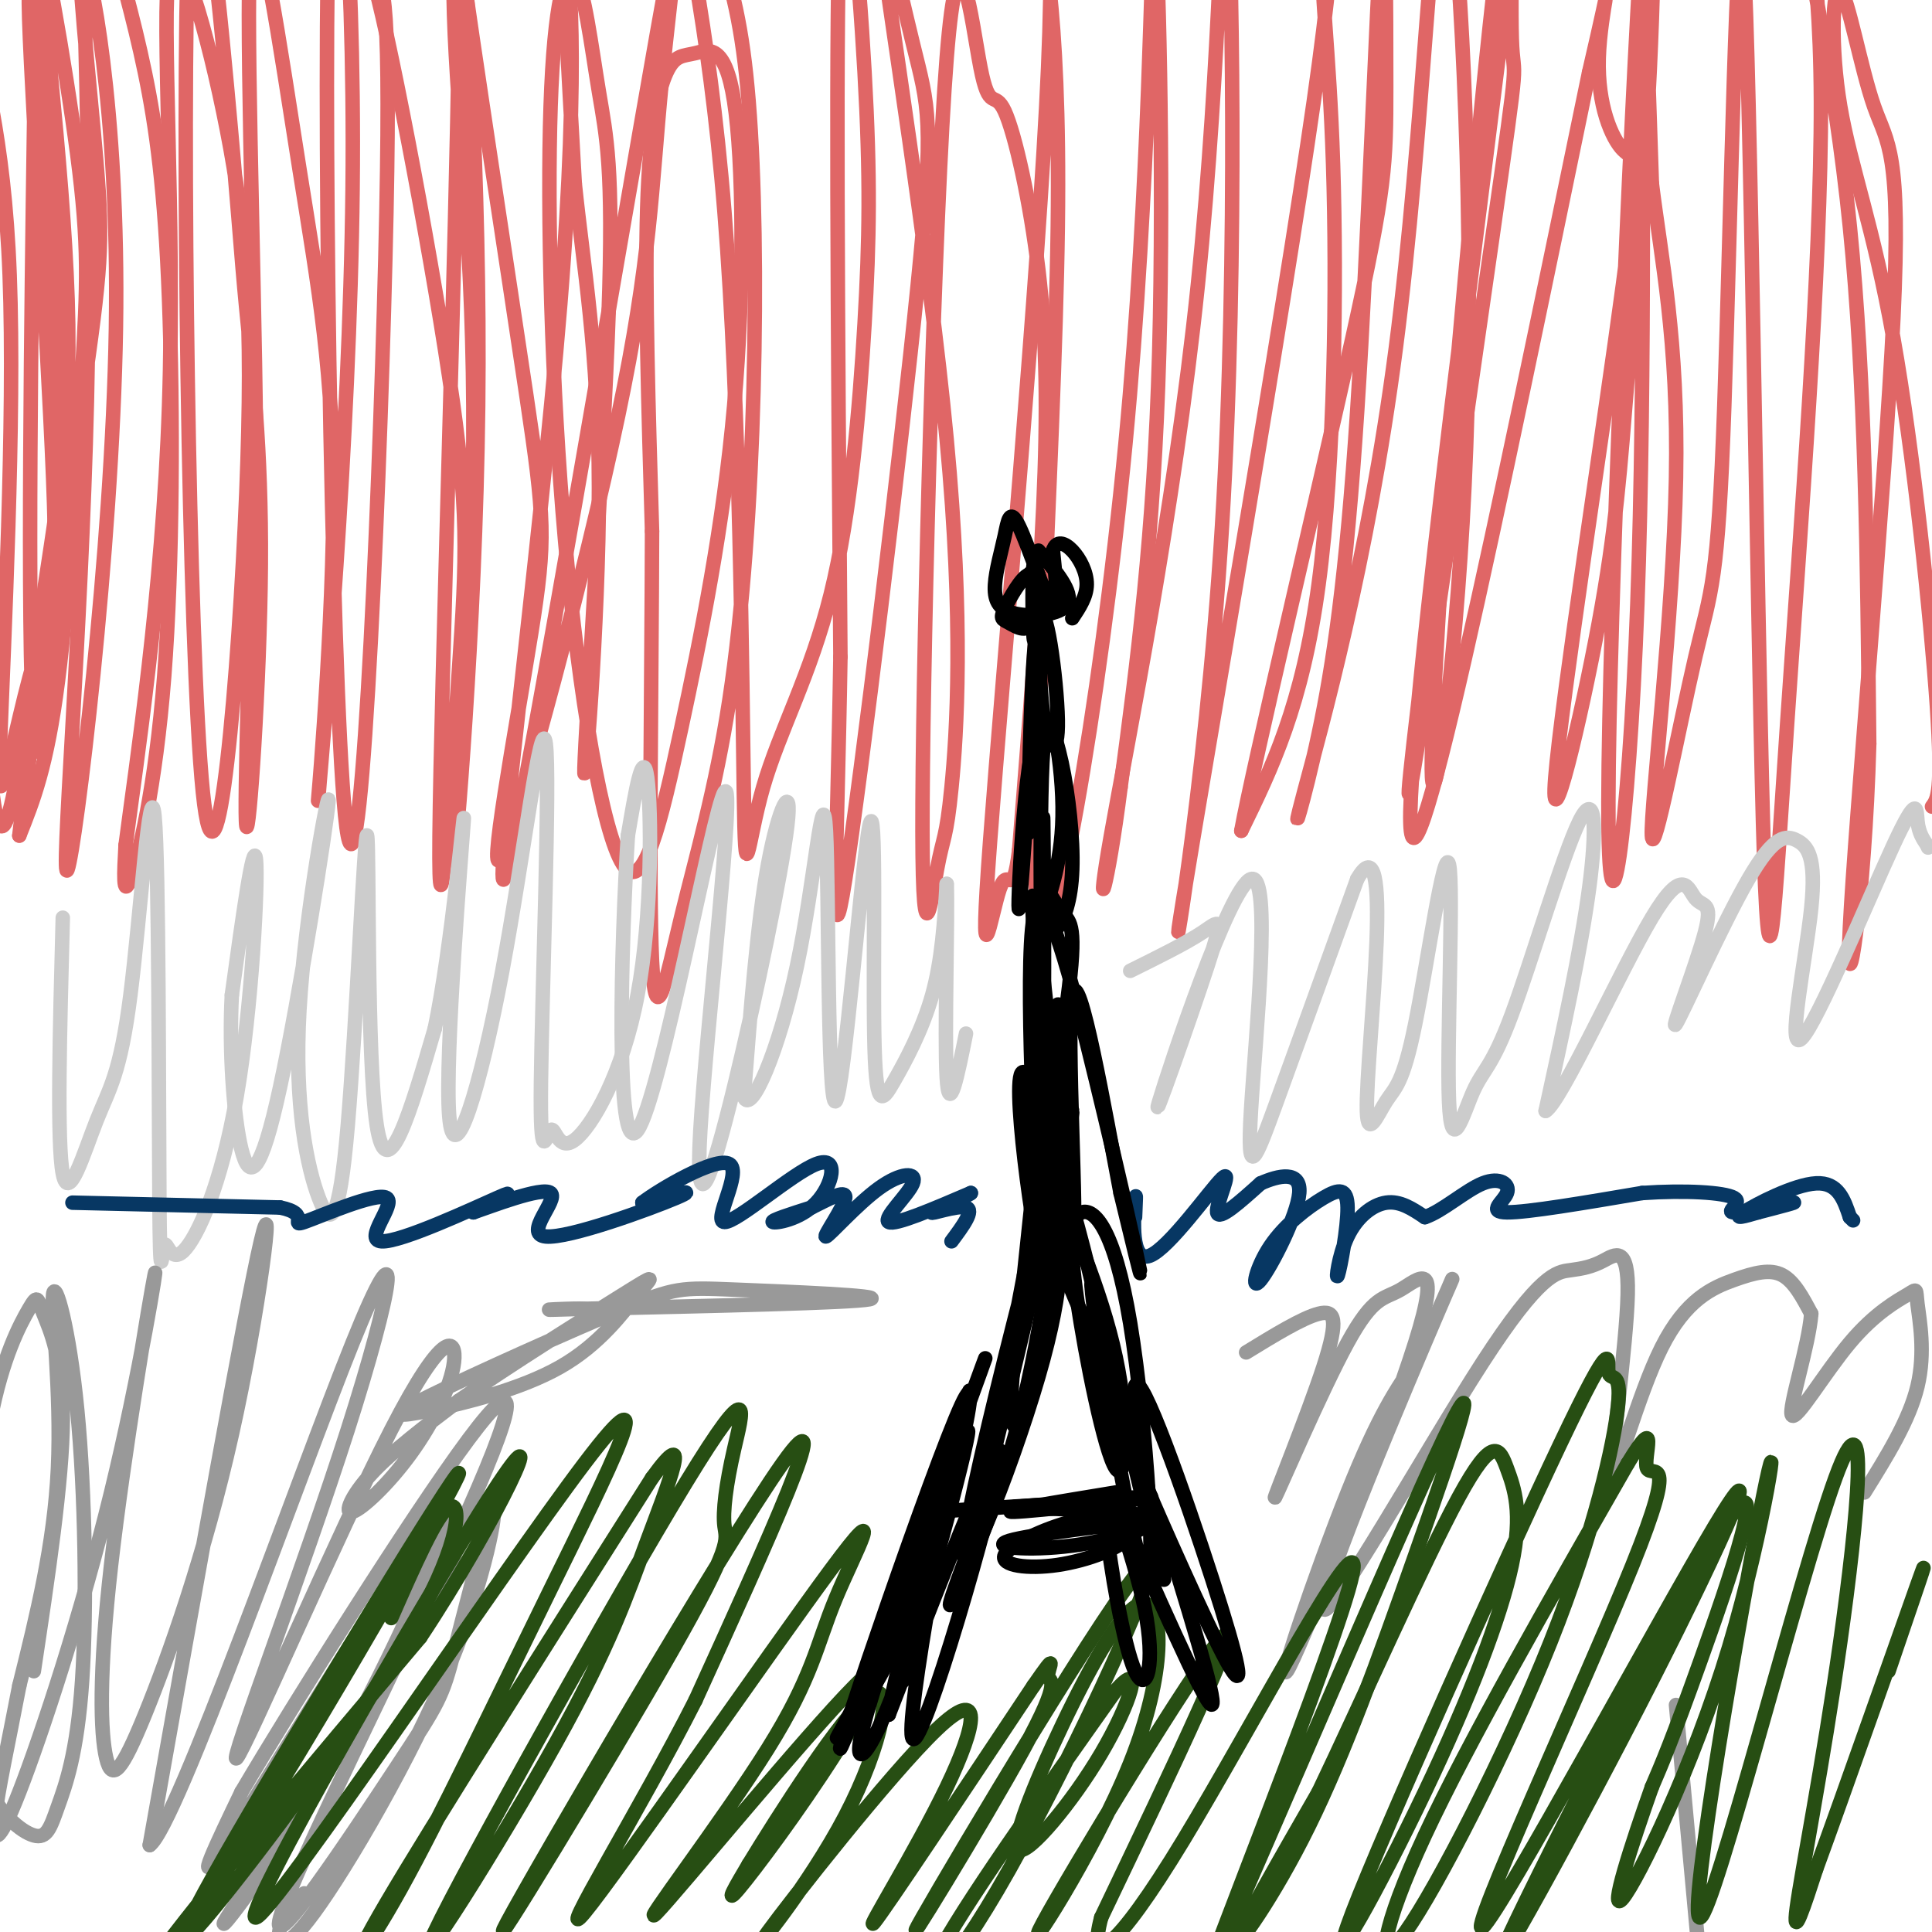 <svg viewBox='0 0 400 400' version='1.1' xmlns='http://www.w3.org/2000/svg' xmlns:xlink='http://www.w3.org/1999/xlink'><g fill='none' stroke='#e06666' stroke-width='3' stroke-linecap='round' stroke-linejoin='round'><path d='M7,32c0.212,-16.109 0.424,-32.218 0,-3c-0.424,29.218 -1.485,103.763 0,122c1.485,18.237 5.515,-19.835 5,-64c-0.515,-44.165 -5.574,-94.423 -6,-88c-0.426,6.423 3.783,69.526 5,100c1.217,30.474 -0.557,28.320 -3,35c-2.443,6.680 -5.555,22.194 -7,27c-1.445,4.806 -1.222,-1.097 -1,-7'/><path d='M0,154c0.755,-20.194 3.142,-67.178 2,-97c-1.142,-29.822 -5.814,-42.484 -8,-58c-2.186,-15.516 -1.888,-33.888 -1,3c0.888,36.888 2.365,129.037 5,158c2.635,28.963 6.429,-5.259 10,-30c3.571,-24.741 6.920,-40.001 6,-68c-0.920,-27.999 -6.108,-68.737 -6,-74c0.108,-5.263 5.514,24.950 8,44c2.486,19.050 2.054,26.936 1,45c-1.054,18.064 -2.730,46.304 -5,64c-2.270,17.696 -5.135,24.848 -8,32'/><path d='M4,173c1.432,-13.343 9.013,-62.701 13,-90c3.987,-27.299 4.379,-32.540 3,-49c-1.379,-16.460 -4.528,-44.139 -3,-43c1.528,1.139 7.732,31.097 7,77c-0.732,45.903 -8.399,107.752 -10,112c-1.601,4.248 2.864,-49.104 4,-97c1.136,-47.896 -1.055,-90.337 -1,-106c0.055,-15.663 2.358,-4.548 5,6c2.642,10.548 5.625,20.528 8,32c2.375,11.472 4.142,24.436 5,47c0.858,22.564 0.808,54.729 -1,78c-1.808,23.271 -5.374,37.649 -7,42c-1.626,4.351 -1.313,-1.324 -1,-7'/><path d='M26,175c2.053,-15.893 7.684,-52.124 9,-91c1.316,-38.876 -1.683,-80.395 0,-90c1.683,-9.605 8.047,12.704 12,33c3.953,20.296 5.494,38.580 4,75c-1.494,36.420 -6.021,90.976 -9,62c-2.979,-28.976 -4.408,-141.486 -3,-177c1.408,-35.514 5.654,5.967 8,31c2.346,25.033 2.794,33.617 4,46c1.206,12.383 3.171,28.565 3,53c-0.171,24.435 -2.477,57.124 -3,54c-0.523,-3.124 0.739,-42.062 2,-81'/><path d='M53,90c-0.387,-37.695 -2.355,-91.433 -1,-102c1.355,-10.567 6.034,22.036 10,47c3.966,24.964 7.220,42.287 7,71c-0.220,28.713 -3.915,68.815 -3,58c0.915,-10.815 6.441,-72.547 7,-125c0.559,-52.453 -3.850,-95.627 -5,-53c-1.150,42.627 0.960,171.053 4,187c3.040,15.947 7.012,-80.587 8,-129c0.988,-48.413 -1.006,-48.707 -3,-49'/><path d='M77,-5c2.953,8.770 11.836,55.194 16,83c4.164,27.806 3.610,36.995 2,61c-1.610,24.005 -4.274,62.827 -4,34c0.274,-28.827 3.487,-125.304 4,-166c0.513,-40.696 -1.675,-25.613 -1,-4c0.675,21.613 4.211,49.755 4,88c-0.211,38.245 -4.170,86.591 -4,87c0.170,0.409 4.469,-47.121 5,-94c0.531,-46.879 -2.705,-93.108 -4,-109c-1.295,-15.892 -0.647,-1.446 0,13'/><path d='M95,-12c2.916,21.412 10.206,68.441 14,94c3.794,25.559 4.091,29.646 1,49c-3.091,19.354 -9.569,53.974 -6,46c3.569,-7.974 17.185,-58.541 24,-91c6.815,-32.459 6.829,-46.811 9,-69c2.171,-22.189 6.499,-52.213 -1,-10c-7.499,42.213 -26.824,156.665 -31,173c-4.176,16.335 6.799,-65.448 11,-117c4.201,-51.552 1.629,-72.872 1,-72c-0.629,0.872 0.686,23.936 2,47'/><path d='M119,38c1.710,16.662 4.984,34.815 5,63c0.016,28.185 -3.227,66.400 -3,58c0.227,-8.400 3.923,-63.414 5,-94c1.077,-30.586 -0.464,-36.743 -2,-46c-1.536,-9.257 -3.068,-21.613 -5,-24c-1.932,-2.387 -4.265,5.196 -5,27c-0.735,21.804 0.128,57.829 3,90c2.872,32.171 7.753,60.488 12,67c4.247,6.512 7.859,-8.780 12,-28c4.141,-19.220 8.811,-42.368 11,-67c2.189,-24.632 1.899,-50.750 0,-63c-1.899,-12.250 -5.406,-10.634 -8,-10c-2.594,0.634 -4.275,0.286 -6,4c-1.725,3.714 -3.493,11.490 -4,28c-0.507,16.510 0.246,41.755 1,67'/><path d='M135,110c-0.068,30.555 -0.740,73.443 0,89c0.740,15.557 2.890,3.785 6,-9c3.110,-12.785 7.180,-26.581 10,-45c2.820,-18.419 4.391,-41.459 5,-64c0.609,-22.541 0.257,-44.583 -1,-60c-1.257,-15.417 -3.420,-24.209 -7,-34c-3.580,-9.791 -8.577,-20.582 -8,-14c0.577,6.582 6.729,30.536 10,71c3.271,40.464 3.662,97.439 4,120c0.338,22.561 0.622,10.707 4,-1c3.378,-11.707 9.850,-23.267 14,-40c4.150,-16.733 5.978,-38.640 7,-56c1.022,-17.360 1.237,-30.174 0,-52c-1.237,-21.826 -3.925,-52.665 -5,-34c-1.075,18.665 -0.538,86.832 0,155'/><path d='M174,136c-0.654,41.256 -2.288,66.895 1,46c3.288,-20.895 11.499,-88.326 15,-123c3.501,-34.674 2.294,-36.592 -1,-50c-3.294,-13.408 -8.673,-38.306 -7,-24c1.673,14.306 10.398,67.816 14,106c3.602,38.184 2.081,61.042 1,72c-1.081,10.958 -1.721,10.015 -3,17c-1.279,6.985 -3.198,21.899 -3,-14c0.198,-35.899 2.512,-122.609 5,-154c2.488,-31.391 5.150,-7.461 7,2c1.850,9.461 2.888,4.453 5,9c2.112,4.547 5.299,18.647 7,33c1.701,14.353 1.914,28.958 1,49c-0.914,20.042 -2.957,45.521 -5,71'/><path d='M211,176c-1.347,10.976 -2.214,2.917 -4,8c-1.786,5.083 -4.490,23.310 -2,-10c2.490,-33.310 10.173,-118.157 12,-160c1.827,-41.843 -2.203,-40.682 -2,-34c0.203,6.682 4.638,18.887 4,67c-0.638,48.113 -6.351,132.135 -4,145c2.351,12.865 12.764,-45.428 18,-100c5.236,-54.572 5.294,-105.423 6,-106c0.706,-0.577 2.059,49.121 1,87c-1.059,37.879 -4.529,63.940 -8,90'/><path d='M232,163c-2.699,21.295 -5.446,29.533 -2,10c3.446,-19.533 13.084,-66.836 18,-114c4.916,-47.164 5.111,-94.189 6,-84c0.889,10.189 2.474,77.593 -1,134c-3.474,56.407 -12.006,101.817 -8,77c4.006,-24.817 20.548,-119.860 27,-165c6.452,-45.140 2.812,-40.378 2,-32c-0.812,8.378 1.205,20.371 2,45c0.795,24.629 0.370,61.894 -3,87c-3.370,25.106 -9.685,38.053 -16,51'/><path d='M257,172c2.308,-12.919 16.078,-70.716 23,-102c6.922,-31.284 6.997,-36.055 7,-52c0.003,-15.945 -0.065,-43.064 -1,-31c-0.935,12.064 -2.736,63.311 -5,98c-2.264,34.689 -4.991,52.822 -8,67c-3.009,14.178 -6.302,24.403 -3,12c3.302,-12.403 13.197,-47.434 19,-92c5.803,-44.566 7.514,-98.667 10,-98c2.486,0.667 5.746,56.103 5,102c-0.746,45.897 -5.499,82.256 -7,86c-1.501,3.744 0.249,-25.128 2,-54'/><path d='M299,108c2.948,-37.977 9.319,-105.918 12,-124c2.681,-18.082 1.673,13.696 2,24c0.327,10.304 1.988,-0.866 -4,41c-5.988,41.866 -19.626,136.768 -17,111c2.626,-25.768 21.515,-172.207 21,-171c-0.515,1.207 -20.433,150.059 -21,179c-0.567,28.941 18.216,-62.030 37,-153'/><path d='M329,15c5.944,-25.517 2.302,-12.810 2,-3c-0.302,9.810 2.734,16.721 5,19c2.266,2.279 3.760,-0.075 0,28c-3.760,28.075 -12.776,86.579 -14,102c-1.224,15.421 5.342,-12.241 9,-32c3.658,-19.759 4.407,-31.614 6,-51c1.593,-19.386 4.029,-46.303 5,-74c0.971,-27.697 0.476,-56.173 -2,-18c-2.476,38.173 -6.932,142.995 -7,180c-0.068,37.005 4.251,6.194 6,-41c1.749,-47.194 0.928,-110.770 1,-128c0.072,-17.230 1.036,11.885 2,41'/><path d='M342,38c1.869,15.131 5.542,32.458 5,61c-0.542,28.542 -5.299,68.301 -5,74c0.299,5.699 5.656,-22.660 9,-37c3.344,-14.340 4.677,-14.662 6,-52c1.323,-37.338 2.638,-111.693 4,-92c1.362,19.693 2.771,133.435 4,178c1.229,44.565 2.280,19.952 5,-20c2.720,-39.952 7.111,-95.245 7,-129c-0.111,-33.755 -4.722,-45.973 -4,-39c0.722,6.973 6.778,33.135 10,65c3.222,31.865 3.611,69.432 4,107'/><path d='M387,154c-0.871,32.215 -5.047,59.252 -4,38c1.047,-21.252 7.318,-90.792 9,-126c1.682,-35.208 -1.225,-36.085 -4,-44c-2.775,-7.915 -5.418,-22.870 -7,-24c-1.582,-1.130 -2.105,11.563 0,24c2.105,12.437 6.836,24.618 11,48c4.164,23.382 7.761,57.966 9,76c1.239,18.034 0.119,19.517 -1,21'/></g>
<g fill='none' stroke='#cccccc' stroke-width='3' stroke-linecap='round' stroke-linejoin='round'><path d='M13,190c-0.619,23.325 -1.238,46.650 0,53c1.238,6.350 4.334,-4.277 7,-11c2.666,-6.723 4.902,-9.544 7,-26c2.098,-16.456 4.059,-46.546 5,-37c0.941,9.546 0.862,58.729 1,79c0.138,20.271 0.493,11.631 1,10c0.507,-1.631 1.167,3.748 4,1c2.833,-2.748 7.840,-13.625 11,-32c3.160,-18.375 4.474,-44.250 4,-49c-0.474,-4.750 -2.737,11.625 -5,28'/><path d='M48,206c-0.614,11.265 0.351,25.429 2,32c1.649,6.571 3.984,5.549 8,-13c4.016,-18.549 9.715,-54.624 10,-59c0.285,-4.376 -4.843,22.948 -6,43c-1.157,20.052 1.657,32.832 4,39c2.343,6.168 4.216,5.726 6,-15c1.784,-20.726 3.480,-61.734 4,-60c0.520,1.734 -0.137,46.210 2,60c2.137,13.790 7.069,-3.105 12,-20'/><path d='M90,213c3.535,-16.739 6.374,-48.588 6,-43c-0.374,5.588 -3.961,48.612 -3,61c0.961,12.388 6.470,-5.859 11,-30c4.530,-24.141 8.079,-54.174 9,-47c0.921,7.174 -0.787,51.556 -1,70c-0.213,18.444 1.070,10.950 2,10c0.930,-0.950 1.507,4.642 5,2c3.493,-2.642 9.902,-13.519 13,-30c3.098,-16.481 2.885,-38.566 2,-45c-0.885,-6.434 -2.443,2.783 -4,12'/><path d='M130,173c-1.356,21.036 -2.747,67.626 2,61c4.747,-6.626 15.632,-66.469 18,-70c2.368,-3.531 -3.780,49.250 -5,70c-1.220,20.750 2.487,9.469 7,-9c4.513,-18.469 9.830,-44.126 11,-54c1.170,-9.874 -1.809,-3.964 -4,8c-2.191,11.964 -3.596,29.982 -5,48'/><path d='M154,227c1.356,4.215 7.247,-9.249 11,-27c3.753,-17.751 5.367,-39.789 6,-28c0.633,11.789 0.284,57.404 2,56c1.716,-1.404 5.496,-49.826 7,-57c1.504,-7.174 0.733,26.902 1,43c0.267,16.098 1.572,14.219 4,10c2.428,-4.219 5.979,-10.777 8,-18c2.021,-7.223 2.510,-15.112 3,-23'/><path d='M196,183c0.289,5.711 -0.489,31.489 0,40c0.489,8.511 2.244,-0.244 4,-9'/><path d='M234,201c5.768,-2.851 11.535,-5.701 15,-8c3.465,-2.299 4.626,-4.045 1,7c-3.626,11.045 -12.041,34.882 -10,28c2.041,-6.882 14.537,-44.484 19,-46c4.463,-1.516 0.894,33.053 0,48c-0.894,14.947 0.887,10.270 5,-1c4.113,-11.270 10.556,-29.135 17,-47'/><path d='M281,182c3.705,-6.467 4.466,0.864 4,13c-0.466,12.136 -2.161,29.075 -2,35c0.161,5.925 2.177,0.835 4,-2c1.823,-2.835 3.454,-3.415 6,-16c2.546,-12.585 6.006,-37.177 7,-33c0.994,4.177 -0.477,37.121 0,49c0.477,11.879 2.901,2.691 5,-2c2.099,-4.691 3.872,-4.886 8,-16c4.128,-11.114 10.611,-33.146 14,-40c3.389,-6.854 3.682,1.470 2,14c-1.682,12.530 -5.341,29.265 -9,46'/><path d='M320,230c3.118,-1.702 15.413,-28.957 22,-40c6.587,-11.043 7.468,-5.873 9,-4c1.532,1.873 3.717,0.450 2,7c-1.717,6.550 -7.337,21.072 -6,19c1.337,-2.072 9.630,-20.737 15,-30c5.370,-9.263 7.816,-9.125 10,-8c2.184,1.125 4.107,3.238 3,14c-1.107,10.762 -5.245,30.173 -2,27c3.245,-3.173 13.874,-28.931 19,-40c5.126,-11.069 4.750,-7.448 5,-5c0.250,2.448 1.125,3.724 2,5'/><path d='M399,175c0.333,0.833 0.167,0.417 0,0'/></g>
<g fill='none' stroke='#073763' stroke-width='3' stroke-linecap='round' stroke-linejoin='round'><path d='M15,249c0.000,0.000 43.000,1.000 43,1'/><path d='M58,250c6.630,1.325 1.705,4.137 5,3c3.295,-1.137 14.811,-6.222 17,-5c2.189,1.222 -4.949,8.752 -1,9c3.949,0.248 18.985,-6.786 24,-9c5.015,-2.214 0.007,0.393 -5,3'/><path d='M98,251c3.364,-1.118 14.273,-5.413 16,-4c1.727,1.413 -5.727,8.534 -1,9c4.727,0.466 21.636,-5.724 27,-8c5.364,-2.276 -0.818,-0.638 -7,1'/><path d='M133,249c3.352,-2.610 15.230,-9.636 18,-8c2.770,1.636 -3.570,11.933 -1,12c2.570,0.067 14.050,-10.095 19,-12c4.950,-1.905 3.371,4.449 0,8c-3.371,3.551 -8.535,4.300 -9,4c-0.465,-0.300 3.767,-1.650 8,-3'/><path d='M168,250c3.205,-1.550 7.216,-3.926 7,-2c-0.216,1.926 -4.660,8.154 -4,8c0.660,-0.154 6.424,-6.691 11,-10c4.576,-3.309 7.963,-3.391 7,-1c-0.963,2.391 -6.275,7.255 -5,8c1.275,0.745 9.138,-2.627 17,-6'/><path d='M201,247c0.369,0.119 -7.208,3.417 -8,4c-0.792,0.583 5.202,-1.548 7,-1c1.798,0.548 -0.601,3.774 -3,7'/><path d='M235,252c0.137,-3.064 0.274,-6.128 0,-3c-0.274,3.128 -0.960,12.447 3,11c3.960,-1.447 12.566,-13.659 15,-16c2.434,-2.341 -1.305,5.188 -1,7c0.305,1.812 4.652,-2.094 9,-6'/><path d='M261,245c3.681,-1.640 8.383,-2.742 8,2c-0.383,4.742 -5.851,15.326 -8,18c-2.149,2.674 -0.977,-2.561 2,-7c2.977,-4.439 7.760,-8.082 11,-10c3.240,-1.918 4.937,-2.111 5,2c0.063,4.111 -1.509,12.524 -2,14c-0.491,1.476 0.099,-3.987 2,-8c1.901,-4.013 5.115,-6.575 8,-7c2.885,-0.425 5.443,1.288 8,3'/><path d='M295,252c3.563,-1.166 8.470,-5.581 12,-7c3.530,-1.419 5.681,0.156 5,2c-0.681,1.844 -4.195,3.955 0,4c4.195,0.045 16.097,-1.978 28,-4'/><path d='M340,247c8.848,-0.612 16.970,-0.144 19,1c2.030,1.144 -2.030,2.962 0,3c2.030,0.038 10.152,-1.703 12,-2c1.848,-0.297 -2.576,0.852 -7,2'/><path d='M364,251c-2.571,0.750 -5.500,1.625 -3,0c2.500,-1.625 10.429,-5.750 15,-6c4.571,-0.250 5.786,3.375 7,7'/><path d='M383,252c1.167,1.167 0.583,0.583 0,0'/></g>
<g fill='none' stroke='#999999' stroke-width='3' stroke-linecap='round' stroke-linejoin='round'><path d='M7,346c2.954,-19.619 5.908,-39.237 6,-52c0.092,-12.763 -2.677,-18.670 -4,-22c-1.323,-3.330 -1.200,-4.083 -3,-1c-1.800,3.083 -5.523,10.000 -8,23c-2.477,13.000 -3.707,32.082 -4,46c-0.293,13.918 0.350,22.672 3,29c2.650,6.328 7.305,10.230 10,11c2.695,0.770 3.429,-1.592 5,-6c1.571,-4.408 3.979,-10.864 5,-26c1.021,-15.136 0.655,-38.954 -1,-56c-1.655,-17.046 -4.599,-27.320 -5,-24c-0.401,3.320 1.743,20.234 1,36c-0.743,15.766 -4.371,30.383 -8,45'/><path d='M4,349c-2.414,12.626 -4.448,21.691 -5,27c-0.552,5.309 0.377,6.863 5,-5c4.623,-11.863 12.938,-37.141 19,-62c6.062,-24.859 9.870,-49.297 9,-45c-0.870,4.297 -6.419,37.331 -9,60c-2.581,22.669 -2.194,34.975 -1,40c1.194,5.025 3.196,2.770 8,-9c4.804,-11.770 12.409,-33.053 18,-58c5.591,-24.947 9.169,-53.556 6,-40c-3.169,13.556 -13.084,69.278 -23,125'/><path d='M31,382c5.519,-3.930 30.816,-76.254 42,-104c11.184,-27.746 8.253,-10.915 -1,18c-9.253,28.915 -24.829,69.912 -23,68c1.829,-1.912 21.063,-46.734 32,-68c10.937,-21.266 13.577,-18.974 13,-14c-0.577,4.974 -4.371,12.632 -9,19c-4.629,6.368 -10.092,11.445 -12,12c-1.908,0.555 -0.259,-3.413 4,-8c4.259,-4.587 11.130,-9.794 18,-15'/><path d='M95,290c10.149,-7.097 26.523,-17.339 34,-22c7.477,-4.661 6.057,-3.739 3,0c-3.057,3.739 -7.752,10.296 -16,15c-8.248,4.704 -20.049,7.553 -27,9c-6.951,1.447 -9.053,1.490 0,-3c9.053,-4.490 29.262,-13.513 40,-18c10.738,-4.487 12.006,-4.439 23,-4c10.994,0.439 31.712,1.268 28,2c-3.712,0.732 -31.856,1.366 -60,2'/><path d='M120,271c-10.178,0.311 -5.622,0.089 -3,0c2.622,-0.089 3.311,-0.044 4,0'/><path d='M258,280c5.819,-3.566 11.638,-7.132 15,-8c3.362,-0.868 4.268,0.963 1,11c-3.268,10.037 -10.710,28.282 -10,27c0.710,-1.282 9.571,-22.089 15,-32c5.429,-9.911 7.427,-8.926 11,-11c3.573,-2.074 8.721,-7.205 3,11c-5.721,18.205 -22.309,59.748 -26,67c-3.691,7.252 5.517,-19.785 12,-36c6.483,-16.215 10.242,-21.607 14,-27'/><path d='M293,282c5.219,-11.179 11.267,-25.626 5,-11c-6.267,14.626 -24.850,58.324 -24,62c0.850,3.676 21.134,-32.669 33,-51c11.866,-18.331 15.313,-18.648 18,-19c2.687,-0.352 4.613,-0.737 7,-2c2.387,-1.263 5.235,-3.402 5,7c-0.235,10.402 -3.555,33.345 -3,36c0.555,2.655 4.984,-14.979 10,-25c5.016,-10.021 10.620,-12.429 15,-14c4.380,-1.571 7.537,-2.306 10,-1c2.463,1.306 4.231,4.653 6,8'/><path d='M375,272c-0.517,6.748 -4.810,19.616 -4,21c0.810,1.384 6.723,-8.718 12,-15c5.277,-6.282 9.920,-8.746 12,-10c2.080,-1.254 1.599,-1.299 2,2c0.401,3.299 1.686,9.943 0,17c-1.686,7.057 -6.343,14.529 -11,22'/><path d='M347,353c0.000,0.000 6.000,65.000 6,65'/><path d='M74,359c9.115,-21.520 18.229,-43.039 18,-42c-0.229,1.039 -9.803,24.637 -22,46c-12.197,21.363 -27.018,40.493 -23,34c4.018,-6.493 26.875,-38.607 38,-57c11.125,-18.393 10.518,-23.064 9,-25c-1.518,-1.936 -3.947,-1.137 -14,14c-10.053,15.137 -27.729,44.610 -34,54c-6.271,9.390 -1.135,-1.305 4,-12'/><path d='M50,371c10.691,-18.125 35.417,-57.438 47,-73c11.583,-15.562 10.022,-7.373 -2,19c-12.022,26.373 -34.505,70.929 -37,80c-2.495,9.071 14.996,-17.342 24,-31c9.004,-13.658 9.519,-14.560 12,-24c2.481,-9.440 6.927,-27.419 8,-29c1.073,-1.581 -1.228,13.236 -9,32c-7.772,18.764 -21.016,41.475 -28,51c-6.984,9.525 -7.710,5.864 -7,3c0.710,-2.864 2.855,-4.932 5,-7'/></g>
<g fill='none' stroke='#274e13' stroke-width='3' stroke-linecap='round' stroke-linejoin='round'><path d='M81,335c4.751,-10.810 9.501,-21.620 12,-23c2.499,-1.380 2.746,6.668 -7,24c-9.746,17.332 -29.486,43.946 -40,57c-10.514,13.054 -11.804,12.548 3,-13c14.804,-25.548 45.700,-76.136 46,-75c0.300,1.136 -29.996,53.998 -48,82c-18.004,28.002 -23.715,31.143 -15,19c8.715,-12.143 31.858,-39.572 55,-67'/><path d='M87,339c15.984,-24.076 28.445,-50.768 15,-30c-13.445,20.768 -52.795,88.994 -49,88c3.795,-0.994 50.735,-71.208 68,-94c17.265,-22.792 4.855,1.839 -7,26c-11.855,24.161 -23.153,47.851 -31,62c-7.847,14.149 -12.242,18.757 -3,3c9.242,-15.757 32.121,-51.878 55,-88'/><path d='M135,306c8.815,-12.192 3.351,1.329 -1,13c-4.351,11.671 -7.589,21.491 -19,42c-11.411,20.509 -30.996,51.708 -25,39c5.996,-12.708 37.573,-69.323 52,-93c14.427,-23.677 11.703,-14.416 10,-7c-1.703,7.416 -2.384,12.987 -2,16c0.384,3.013 1.835,3.467 -11,26c-12.835,22.533 -39.956,67.143 -34,56c5.956,-11.143 44.987,-78.041 57,-95c12.013,-16.959 -2.994,16.020 -18,49'/><path d='M144,352c-11.052,21.873 -29.680,52.054 -23,44c6.680,-8.054 38.670,-54.344 51,-71c12.330,-16.656 5.001,-3.679 1,6c-4.001,9.679 -4.674,16.058 -14,31c-9.326,14.942 -27.306,38.446 -23,34c4.306,-4.446 30.896,-36.841 41,-47c10.104,-10.159 3.720,1.919 -4,14c-7.720,12.081 -16.777,24.166 -20,28c-3.223,3.834 -0.611,-0.583 2,-5'/><path d='M155,386c5.872,-9.642 19.550,-31.249 25,-35c5.450,-3.751 2.670,10.352 -5,25c-7.670,14.648 -20.229,29.839 -16,24c4.229,-5.839 25.247,-32.709 35,-42c9.753,-9.291 8.241,-1.001 2,12c-6.241,13.001 -17.212,30.715 -15,28c2.212,-2.715 17.606,-25.857 33,-49'/><path d='M214,349c5.520,-7.992 2.821,-3.472 3,-2c0.179,1.472 3.235,-0.105 -5,15c-8.235,15.105 -27.762,46.893 -21,35c6.762,-11.893 39.812,-67.466 46,-73c6.188,-5.534 -14.488,38.972 -28,63c-13.512,24.028 -19.861,27.580 -15,18c4.861,-9.580 20.930,-32.290 37,-55'/><path d='M231,350c6.154,-7.069 3.039,2.757 -3,13c-6.039,10.243 -15.002,20.901 -17,20c-1.998,-0.901 2.969,-13.362 9,-26c6.031,-12.638 13.124,-25.453 17,-25c3.876,0.453 4.534,14.173 -3,33c-7.534,18.827 -23.259,42.761 -18,33c5.259,-9.761 31.503,-53.217 37,-59c5.497,-5.783 -9.751,26.109 -25,58'/><path d='M228,397c-2.833,10.511 2.584,7.788 17,-16c14.416,-23.788 37.831,-68.642 35,-55c-2.831,13.642 -31.908,85.779 -30,83c1.908,-2.779 34.801,-80.474 47,-107c12.199,-26.526 3.703,-1.883 -4,20c-7.703,21.883 -14.612,41.007 -22,56c-7.388,14.993 -15.254,25.855 -15,24c0.254,-1.855 8.627,-16.428 17,-31'/><path d='M273,371c8.656,-18.069 21.796,-47.742 29,-61c7.204,-13.258 8.473,-10.101 10,-6c1.527,4.101 3.312,9.146 1,20c-2.312,10.854 -8.721,27.517 -18,47c-9.279,19.483 -21.428,41.785 -15,25c6.428,-16.785 31.433,-72.655 43,-97c11.567,-24.345 9.698,-17.163 10,-15c0.302,2.163 2.777,-0.694 2,7c-0.777,7.694 -4.806,25.939 -14,49c-9.194,23.061 -23.552,50.940 -30,60c-6.448,9.060 -4.985,-0.697 4,-20c8.985,-19.303 25.493,-48.151 42,-77'/><path d='M337,303c6.871,-11.306 3.047,-1.071 4,1c0.953,2.071 6.682,-4.022 -3,20c-9.682,24.022 -34.773,78.160 -31,75c3.773,-3.160 36.412,-63.619 48,-83c11.588,-19.381 2.124,2.315 -13,32c-15.124,29.685 -35.910,67.359 -31,56c4.910,-11.359 35.514,-71.750 46,-88c10.486,-16.250 0.853,11.643 -5,28c-5.853,16.357 -7.927,21.179 -10,26'/><path d='M342,370c-4.039,11.392 -9.137,26.872 -6,23c3.137,-3.872 14.509,-27.098 22,-52c7.491,-24.902 11.103,-51.482 7,-31c-4.103,20.482 -15.920,88.027 -13,87c2.920,-1.027 20.576,-70.626 28,-91c7.424,-20.374 4.614,8.476 1,34c-3.614,25.524 -8.033,47.721 -9,55c-0.967,7.279 1.516,-0.361 4,-8'/><path d='M376,387c5.556,-15.156 17.444,-49.044 21,-59c3.556,-9.956 -1.222,4.022 -6,18'/></g>
<g fill='none' stroke='#000000' stroke-width='3' stroke-linecap='round' stroke-linejoin='round'><path d='M187,348c8.893,-34.798 17.786,-69.595 12,-57c-5.786,12.595 -26.250,72.583 -25,71c1.250,-1.583 24.214,-64.738 29,-78c4.786,-13.262 -8.607,23.369 -22,60'/><path d='M181,344c-5.801,13.657 -9.302,17.801 -7,15c2.302,-2.801 10.407,-12.546 17,-32c6.593,-19.454 11.674,-48.617 9,-36c-2.674,12.617 -13.105,67.012 -11,69c2.105,1.988 16.744,-48.432 18,-58c1.256,-9.568 -10.872,21.716 -23,53'/><path d='M184,355c0.592,-7.230 13.571,-51.804 16,-58c2.429,-6.196 -5.692,25.986 -12,45c-6.308,19.014 -10.802,24.861 -10,19c0.802,-5.861 6.901,-23.431 13,-41'/><path d='M236,314c-1.746,-0.893 -3.492,-1.786 -5,-3c-1.508,-1.214 -2.779,-2.748 -2,5c0.779,7.748 3.609,24.778 6,30c2.391,5.222 4.342,-1.363 2,-13c-2.342,-11.637 -8.977,-28.325 -6,-22c2.977,6.325 15.565,35.664 19,41c3.435,5.336 -2.282,-13.332 -8,-32'/><path d='M242,320c-3.371,-10.183 -7.797,-19.640 -5,-13c2.797,6.640 12.819,29.379 17,37c4.181,7.621 2.523,0.125 -3,-17c-5.523,-17.125 -14.910,-43.880 -16,-40c-1.090,3.880 6.117,38.394 6,40c-0.117,1.606 -7.559,-29.697 -15,-61'/><path d='M226,266c0.203,6.902 8.211,54.656 11,60c2.789,5.344 0.359,-31.722 -3,-52c-3.359,-20.278 -7.649,-23.768 -10,-23c-2.351,0.768 -2.764,5.793 -1,18c1.764,12.207 5.706,31.594 8,35c2.294,3.406 2.941,-9.170 0,-23c-2.941,-13.830 -9.471,-28.915 -16,-44'/><path d='M215,237c-2.918,-8.643 -2.212,-8.252 -2,-5c0.212,3.252 -0.070,9.363 4,22c4.070,12.637 12.493,31.800 11,21c-1.493,-10.800 -12.902,-51.561 -16,-53c-3.098,-1.439 2.115,36.446 4,41c1.885,4.554 0.443,-24.223 -1,-53'/><path d='M215,210c-0.503,-14.784 -1.262,-25.244 -1,-11c0.262,14.244 1.545,53.192 1,50c-0.545,-3.192 -2.919,-48.526 -1,-59c1.919,-10.474 8.132,13.911 13,34c4.868,20.089 8.391,35.883 9,39c0.609,3.117 -1.695,-6.441 -4,-16'/><path d='M232,247c-3.027,-15.940 -8.596,-47.791 -10,-41c-1.404,6.791 1.356,52.222 0,47c-1.356,-5.222 -6.826,-61.098 -8,-67c-1.174,-5.902 1.950,38.171 3,50c1.050,11.829 0.025,-8.585 -1,-29'/><path d='M216,207c-0.176,-16.294 -0.116,-42.529 0,-37c0.116,5.529 0.289,42.822 0,41c-0.289,-1.822 -1.039,-42.760 0,-56c1.039,-13.240 3.868,1.217 4,12c0.132,10.783 -2.434,17.891 -5,25'/><path d='M215,192c1.154,3.846 6.538,0.962 7,-12c0.462,-12.962 -4.000,-36.000 -7,-30c-3.000,6.000 -4.538,41.038 -4,38c0.538,-3.038 3.154,-44.154 4,-56c0.846,-11.846 -0.077,5.577 -1,23'/><path d='M214,155c-0.426,9.821 -0.990,22.874 -1,15c-0.010,-7.874 0.533,-36.673 2,-42c1.467,-5.327 3.857,12.820 4,21c0.143,8.180 -1.962,6.395 -3,-1c-1.038,-7.395 -1.011,-20.398 -1,-25c0.011,-4.602 0.005,-0.801 0,3'/><path d='M215,126c-0.207,2.907 -0.726,8.675 -1,6c-0.274,-2.675 -0.305,-13.791 0,-15c0.305,-1.209 0.946,7.491 0,11c-0.946,3.509 -3.480,1.827 -5,1c-1.520,-0.827 -2.024,-0.800 -1,-3c1.024,-2.200 3.578,-6.629 5,-7c1.422,-0.371 1.711,3.314 2,7'/><path d='M215,126c0.444,-0.511 0.556,-5.289 0,-7c-0.556,-1.711 -1.778,-0.356 -3,1'/><path d='M217,188c-0.768,-2.712 -1.535,-5.424 -1,-5c0.535,0.424 2.374,3.983 4,6c1.626,2.017 3.040,2.492 1,18c-2.040,15.508 -7.533,46.048 -10,65c-2.467,18.952 -1.909,26.317 0,22c1.909,-4.317 5.168,-20.316 7,-41c1.832,-20.684 2.238,-46.053 1,-45c-1.238,1.053 -4.119,28.526 -7,56'/><path d='M212,264c-5.267,28.327 -14.933,71.146 -11,56c3.933,-15.146 21.467,-88.256 21,-90c-0.467,-1.744 -18.933,67.876 -22,87c-3.067,19.124 9.267,-12.250 15,-32c5.733,-19.750 4.867,-27.875 4,-36'/><path d='M219,249c-0.274,2.107 -2.958,25.375 -8,45c-5.042,19.625 -12.440,35.607 -14,38c-1.560,2.393 2.720,-8.804 7,-20'/><path d='M231,309c-12.600,2.067 -25.200,4.133 -21,4c4.200,-0.133 25.200,-2.467 28,-3c2.800,-0.533 -12.600,0.733 -28,2'/><path d='M210,312c2.361,0.399 22.262,0.397 27,2c4.738,1.603 -5.689,4.811 -15,6c-9.311,1.189 -17.507,0.359 -13,-1c4.507,-1.359 21.716,-3.245 26,-4c4.284,-0.755 -4.358,-0.377 -13,0'/><path d='M222,315c-5.598,1.391 -13.092,4.869 -14,7c-0.908,2.131 4.771,2.916 11,2c6.229,-0.916 13.010,-3.534 15,-6c1.990,-2.466 -0.810,-4.779 -2,-6c-1.190,-1.221 -0.768,-1.349 -7,-1c-6.232,0.349 -19.116,1.174 -32,2'/><path d='M215,114c3.647,4.306 7.293,8.613 6,11c-1.293,2.387 -7.526,2.855 -11,2c-3.474,-0.855 -4.191,-3.033 -4,-6c0.191,-2.967 1.288,-6.723 2,-10c0.712,-3.277 1.038,-6.075 3,-2c1.962,4.075 5.561,15.021 7,17c1.439,1.979 0.720,-5.011 0,-12'/><path d='M218,114c0.690,-2.190 2.417,-1.667 4,0c1.583,1.667 3.024,4.476 3,7c-0.024,2.524 -1.512,4.762 -3,7'/></g>
</svg>